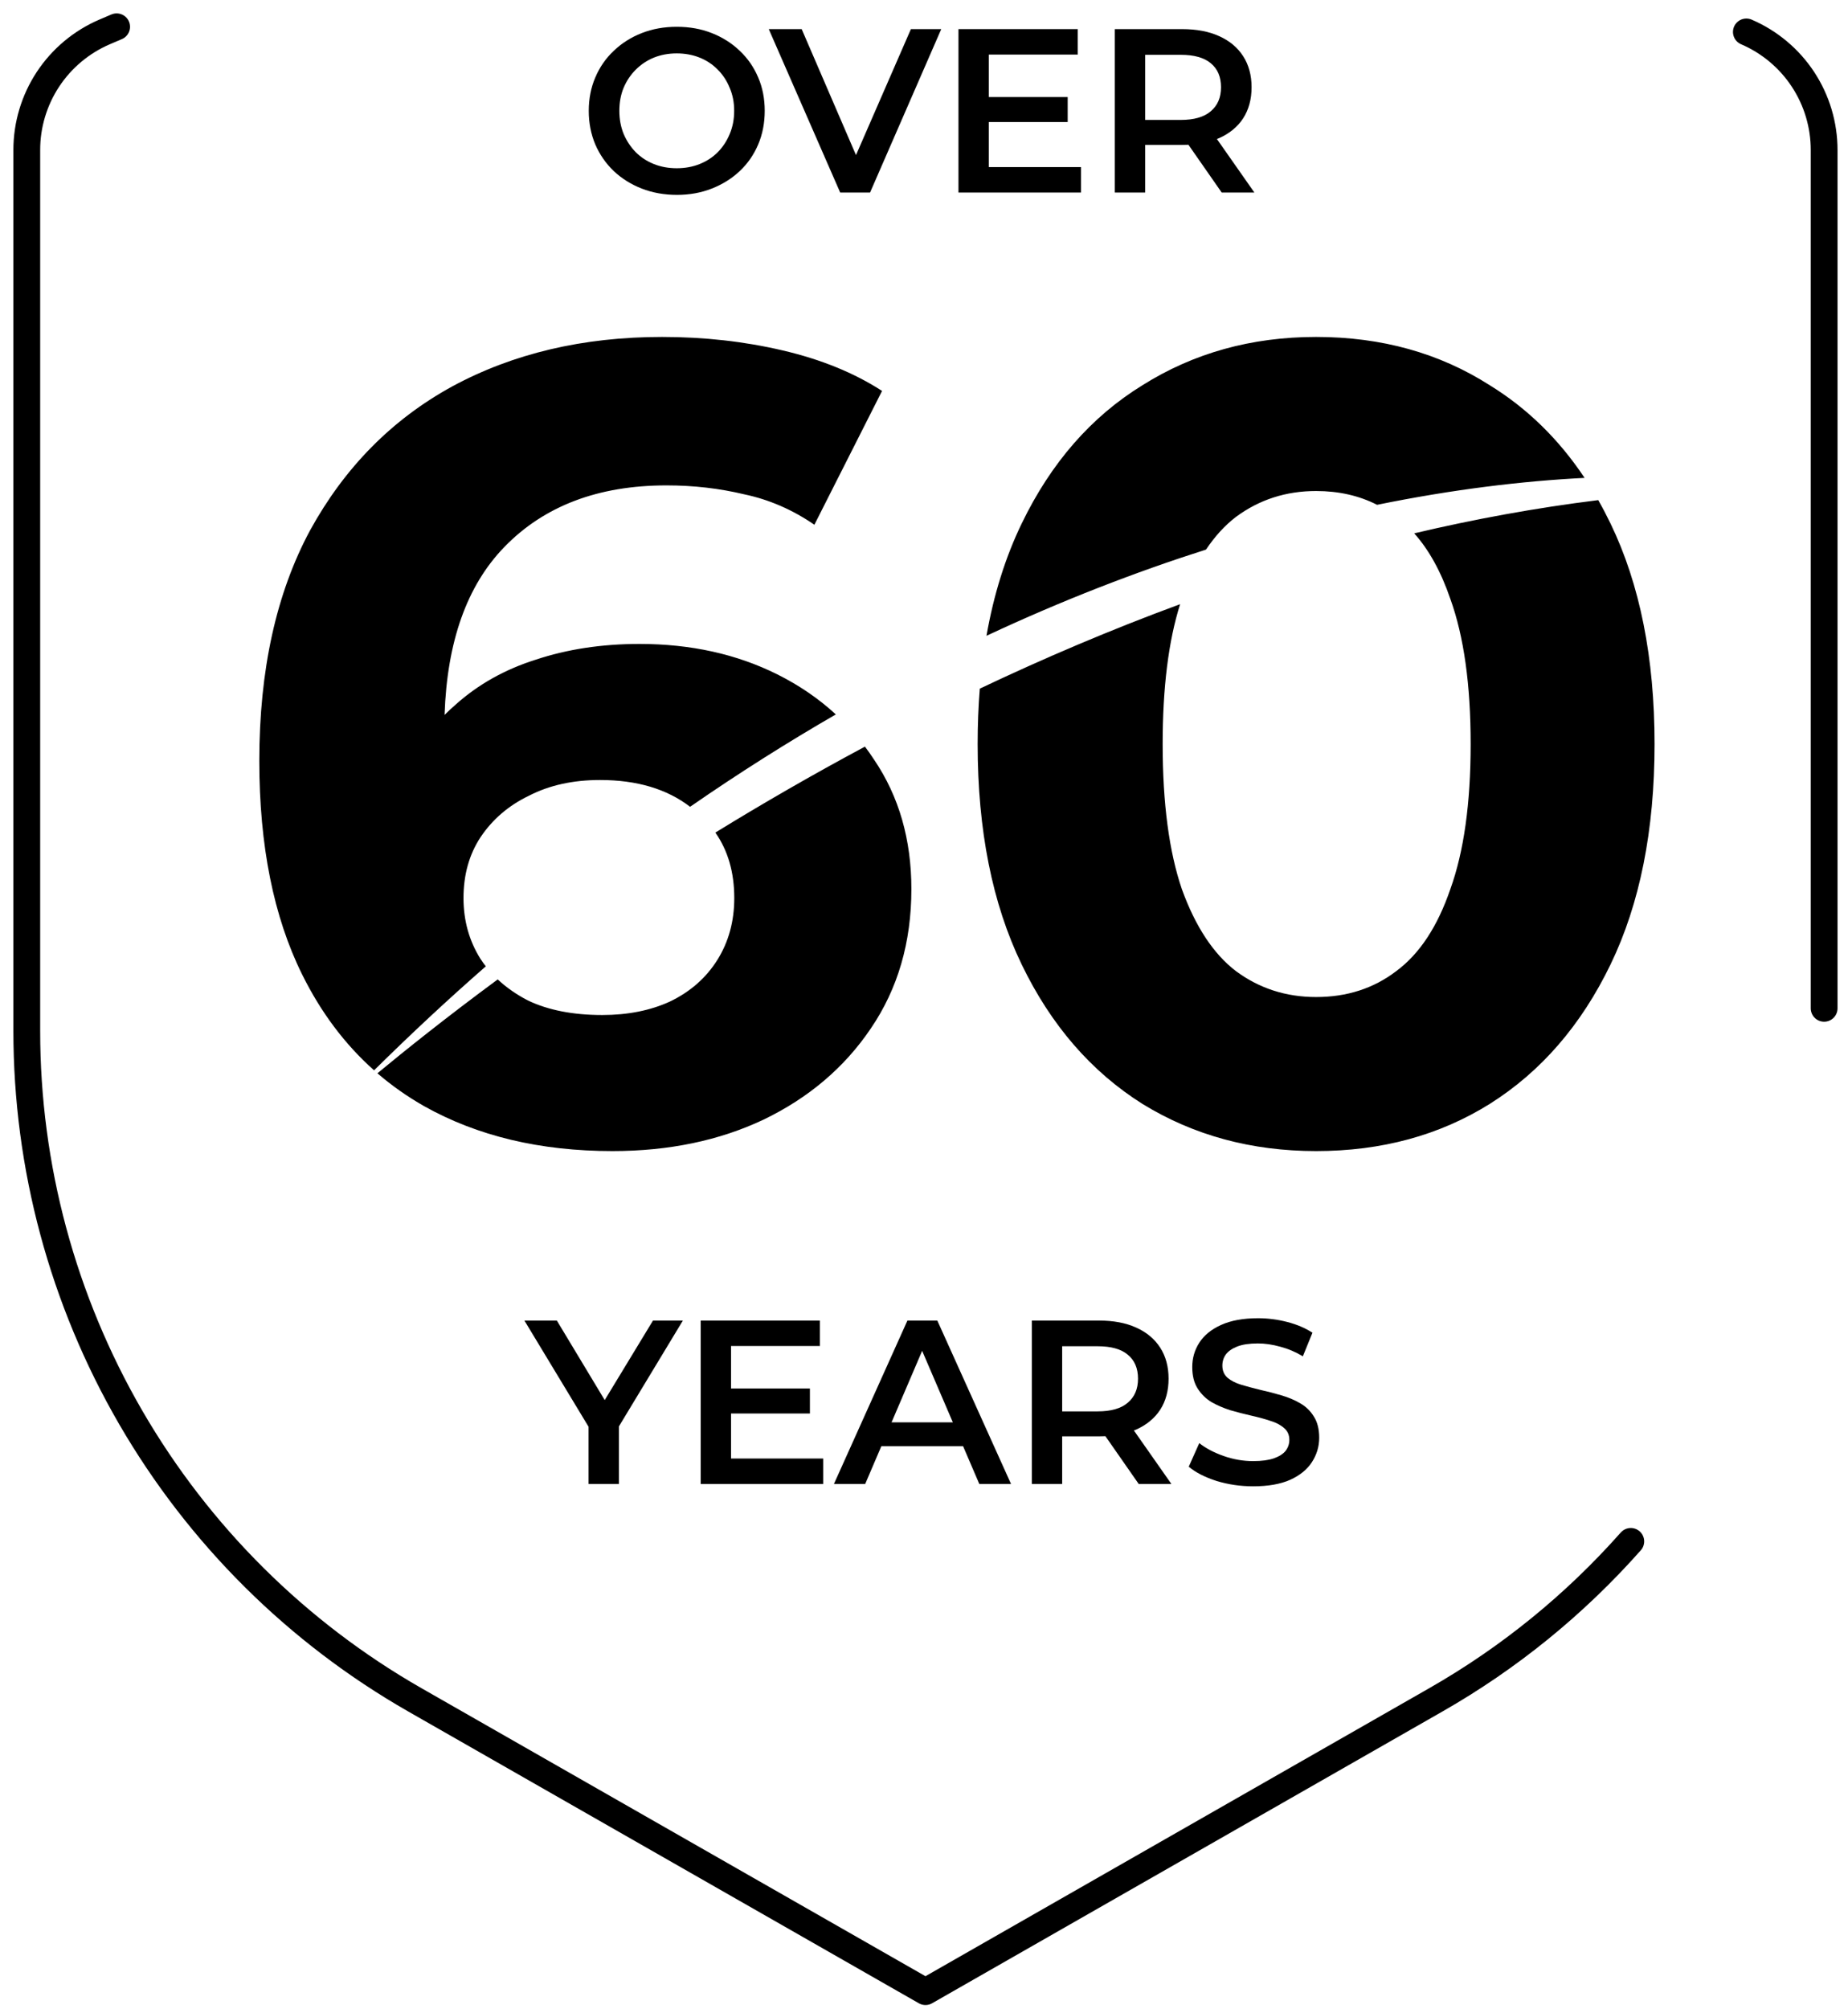 <svg width="69" height="75" viewBox="0 0 69 75" fill="none" xmlns="http://www.w3.org/2000/svg">
<g id="Group 1558">
<g id="Group 1557">
<path id="Subtract" fill-rule="evenodd" clip-rule="evenodd" d="M15.832 41.287C17.826 42.407 20.171 42.966 22.866 42.966C24.973 42.966 26.854 42.575 28.511 41.791C30.196 40.979 31.53 39.846 32.513 38.391C33.524 36.908 34.029 35.173 34.029 33.186C34.029 31.339 33.566 29.73 32.639 28.359C32.529 28.191 32.415 28.028 32.295 27.869C30.314 28.929 28.447 30.01 26.71 31.077C27.181 31.75 27.416 32.565 27.416 33.522C27.416 34.389 27.205 35.159 26.784 35.831C26.363 36.502 25.773 37.02 25.015 37.384C24.285 37.719 23.442 37.887 22.487 37.887C21.392 37.887 20.465 37.706 19.707 37.342C19.279 37.12 18.905 36.859 18.584 36.558C16.634 37.997 15.113 39.218 14.092 40.062C14.627 40.523 15.207 40.931 15.832 41.287ZM13.967 39.952C12.878 38.984 11.983 37.792 11.282 36.376C10.215 34.222 9.682 31.563 9.682 28.401C9.682 25.015 10.313 22.147 11.577 19.797C12.869 17.446 14.638 15.655 16.885 14.424C19.16 13.193 21.771 12.577 24.72 12.577C26.293 12.577 27.795 12.745 29.227 13.081C30.66 13.416 31.895 13.92 32.934 14.592L30.407 19.587C29.592 19.027 28.722 18.649 27.795 18.453C26.868 18.23 25.899 18.118 24.889 18.118C22.333 18.118 20.311 18.887 18.823 20.426C17.431 21.865 16.691 23.951 16.599 26.685C16.732 26.552 16.87 26.425 17.011 26.302C17.854 25.547 18.851 24.987 20.002 24.624C21.181 24.232 22.473 24.036 23.878 24.036C25.787 24.036 27.5 24.414 29.017 25.169C29.837 25.578 30.568 26.077 31.208 26.667C29.413 27.703 27.596 28.849 25.766 30.115C24.899 29.448 23.778 29.115 22.403 29.115C21.392 29.115 20.508 29.311 19.749 29.702C18.991 30.066 18.387 30.584 17.938 31.256C17.517 31.899 17.306 32.655 17.306 33.522C17.306 34.361 17.517 35.117 17.938 35.789C18.001 35.885 18.068 35.979 18.139 36.07C16.747 37.287 15.355 38.58 13.967 39.952ZM36.583 25.705C36.53 26.371 36.503 27.059 36.503 27.772C36.503 30.99 37.05 33.732 38.146 35.998C39.241 38.265 40.743 40 42.653 41.203C44.563 42.379 46.725 42.966 49.14 42.966C51.583 42.966 53.746 42.379 55.627 41.203C57.537 40 59.039 38.265 60.135 35.998C61.23 33.732 61.777 30.99 61.777 27.772C61.777 24.554 61.23 21.811 60.135 19.545C59.989 19.243 59.836 18.951 59.675 18.668C57.344 18.956 55.049 19.378 52.803 19.908C53.356 20.525 53.806 21.342 54.153 22.357C54.658 23.756 54.911 25.561 54.911 27.772C54.911 29.982 54.658 31.787 54.153 33.186C53.675 34.585 53.002 35.607 52.131 36.25C51.288 36.894 50.291 37.216 49.14 37.216C48.017 37.216 47.02 36.894 46.149 36.25C45.307 35.607 44.633 34.585 44.127 33.186C43.65 31.787 43.411 29.982 43.411 27.772C43.411 25.663 43.629 23.923 44.063 22.552C41.46 23.51 38.959 24.578 36.583 25.705ZM45.03 20.514C42.41 21.349 39.664 22.408 36.833 23.732C37.104 22.191 37.541 20.796 38.146 19.545C39.241 17.278 40.743 15.557 42.653 14.382C44.563 13.179 46.725 12.577 49.14 12.577C51.583 12.577 53.746 13.179 55.627 14.382C57.024 15.242 58.203 16.394 59.165 17.838C56.852 17.954 54.248 18.266 51.417 18.843C50.741 18.499 49.982 18.328 49.14 18.328C48.017 18.328 47.02 18.649 46.149 19.293C45.736 19.609 45.363 20.016 45.03 20.514Z" fill="black"/>
<g id="YEARS">
<path d="M21.976 55.392V52.978L22.229 53.675L19.58 49.292H20.791L22.917 52.822H22.238L24.381 49.292H25.497L22.848 53.675L23.109 52.978V55.392H21.976Z" fill="black"/>
<path d="M27.207 51.828H30.24V52.761H27.207V51.828ZM27.295 54.442H30.736V55.392H26.162V49.292H30.614V50.242H27.295V54.442Z" fill="black"/>
<path d="M31.137 55.392L33.881 49.292H34.997L37.75 55.392H36.565L34.204 49.894H34.657L32.304 55.392H31.137ZM32.4 53.98L32.705 53.092H35.999L36.304 53.98H32.4Z" fill="black"/>
<path d="M38.526 55.392V49.292H41.035C41.576 49.292 42.038 49.38 42.421 49.554C42.81 49.728 43.109 49.978 43.319 50.303C43.528 50.629 43.632 51.015 43.632 51.462C43.632 51.909 43.528 52.296 43.319 52.621C43.109 52.941 42.81 53.187 42.421 53.362C42.038 53.53 41.576 53.614 41.035 53.614H39.153L39.659 53.1V55.392H38.526ZM42.517 55.392L40.974 53.179H42.186L43.737 55.392H42.517ZM39.659 53.222L39.153 52.682H40.983C41.483 52.682 41.858 52.575 42.107 52.36C42.363 52.145 42.491 51.846 42.491 51.462C42.491 51.073 42.363 50.774 42.107 50.565C41.858 50.355 41.483 50.251 40.983 50.251H39.153L39.659 49.693V53.222Z" fill="black"/>
<path d="M46.79 55.479C46.314 55.479 45.858 55.412 45.422 55.279C44.987 55.139 44.641 54.962 44.385 54.747L44.778 53.867C45.022 54.059 45.324 54.219 45.684 54.346C46.044 54.474 46.413 54.538 46.79 54.538C47.11 54.538 47.368 54.503 47.566 54.434C47.763 54.364 47.909 54.271 48.002 54.155C48.094 54.033 48.141 53.896 48.141 53.745C48.141 53.559 48.074 53.411 47.941 53.301C47.807 53.184 47.633 53.094 47.418 53.031C47.209 52.961 46.973 52.897 46.712 52.839C46.456 52.781 46.198 52.714 45.936 52.639C45.681 52.557 45.446 52.456 45.231 52.334C45.022 52.206 44.85 52.037 44.717 51.828C44.583 51.619 44.516 51.352 44.516 51.026C44.516 50.695 44.603 50.393 44.778 50.12C44.958 49.841 45.228 49.621 45.588 49.458C45.954 49.29 46.416 49.205 46.973 49.205C47.339 49.205 47.702 49.252 48.063 49.345C48.423 49.438 48.736 49.571 49.004 49.746L48.646 50.626C48.373 50.463 48.092 50.344 47.801 50.268C47.511 50.187 47.232 50.146 46.965 50.146C46.651 50.146 46.395 50.184 46.198 50.26C46.006 50.335 45.864 50.434 45.771 50.556C45.684 50.678 45.64 50.817 45.64 50.974C45.64 51.16 45.704 51.311 45.832 51.427C45.965 51.538 46.137 51.625 46.346 51.689C46.561 51.753 46.799 51.816 47.06 51.88C47.322 51.938 47.58 52.005 47.836 52.081C48.097 52.156 48.333 52.255 48.542 52.377C48.757 52.499 48.928 52.665 49.056 52.874C49.19 53.083 49.256 53.347 49.256 53.667C49.256 53.992 49.166 54.294 48.986 54.573C48.812 54.846 48.542 55.067 48.176 55.235C47.81 55.398 47.348 55.479 46.79 55.479Z" fill="black"/>
</g>
<g id="OVER">
<path d="M25.277 7.274C24.801 7.274 24.362 7.195 23.961 7.039C23.561 6.882 23.212 6.664 22.916 6.385C22.619 6.1 22.39 5.769 22.227 5.392C22.065 5.008 21.983 4.59 21.983 4.137C21.983 3.684 22.065 3.268 22.227 2.891C22.39 2.507 22.619 2.176 22.916 1.897C23.212 1.613 23.561 1.392 23.961 1.235C24.362 1.078 24.798 1 25.268 1C25.745 1 26.18 1.078 26.576 1.235C26.976 1.392 27.325 1.613 27.621 1.897C27.917 2.176 28.147 2.507 28.309 2.891C28.472 3.268 28.553 3.684 28.553 4.137C28.553 4.59 28.472 5.008 28.309 5.392C28.147 5.775 27.917 6.106 27.621 6.385C27.325 6.664 26.976 6.882 26.576 7.039C26.18 7.195 25.748 7.274 25.277 7.274ZM25.268 6.28C25.576 6.28 25.861 6.228 26.122 6.124C26.384 6.019 26.61 5.871 26.802 5.679C26.994 5.482 27.142 5.255 27.246 5C27.357 4.738 27.412 4.451 27.412 4.137C27.412 3.823 27.357 3.539 27.246 3.283C27.142 3.022 26.994 2.795 26.802 2.603C26.61 2.406 26.384 2.255 26.122 2.15C25.861 2.046 25.576 1.993 25.268 1.993C24.96 1.993 24.676 2.046 24.415 2.15C24.159 2.255 23.932 2.406 23.735 2.603C23.543 2.795 23.392 3.022 23.282 3.283C23.177 3.539 23.125 3.823 23.125 4.137C23.125 4.445 23.177 4.729 23.282 4.991C23.392 5.252 23.543 5.482 23.735 5.679C23.927 5.871 24.153 6.019 24.415 6.124C24.676 6.228 24.96 6.28 25.268 6.28Z" fill="black"/>
<path d="M31.371 7.187L28.704 1.087H29.933L32.312 6.603H31.606L34.011 1.087H35.144L32.486 7.187H31.371Z" fill="black"/>
<path d="M36.833 3.623H39.865V4.555H36.833V3.623ZM36.92 6.237H40.362V7.187H35.787V1.087H40.24V2.037H36.92V6.237Z" fill="black"/>
<path d="M41.625 7.187V1.087H44.134C44.675 1.087 45.136 1.174 45.52 1.349C45.909 1.523 46.208 1.773 46.417 2.098C46.626 2.423 46.731 2.81 46.731 3.257C46.731 3.704 46.626 4.09 46.417 4.416C46.208 4.735 45.909 4.982 45.52 5.156C45.136 5.325 44.675 5.409 44.134 5.409H42.252L42.758 4.895V7.187H41.625ZM45.616 7.187L44.073 4.973H45.285L46.836 7.187H45.616ZM42.758 5.017L42.252 4.477H44.082C44.582 4.477 44.956 4.369 45.206 4.154C45.462 3.939 45.59 3.64 45.59 3.257C45.59 2.868 45.462 2.568 45.206 2.359C44.956 2.15 44.582 2.046 44.082 2.046H42.252L42.758 1.488V5.017Z" fill="black"/>
</g>
<path id="Vector" d="M4.355 1L3.905 1.192C3.042 1.562 2.307 2.177 1.79 2.961C1.274 3.745 0.999 4.663 1 5.602V38.476C0.999 43.547 2.34 48.527 4.884 52.913C7.429 57.299 11.088 60.934 15.491 63.45L34.555 74.341L53.619 63.445C56.349 61.886 58.806 59.889 60.89 57.535M65.205 1.192C66.067 1.562 66.803 2.177 67.319 2.961C67.835 3.745 68.11 4.663 68.109 5.602V37.637" stroke="black" stroke-linecap="round" stroke-linejoin="round"/>
</g>
</g>
</svg>
